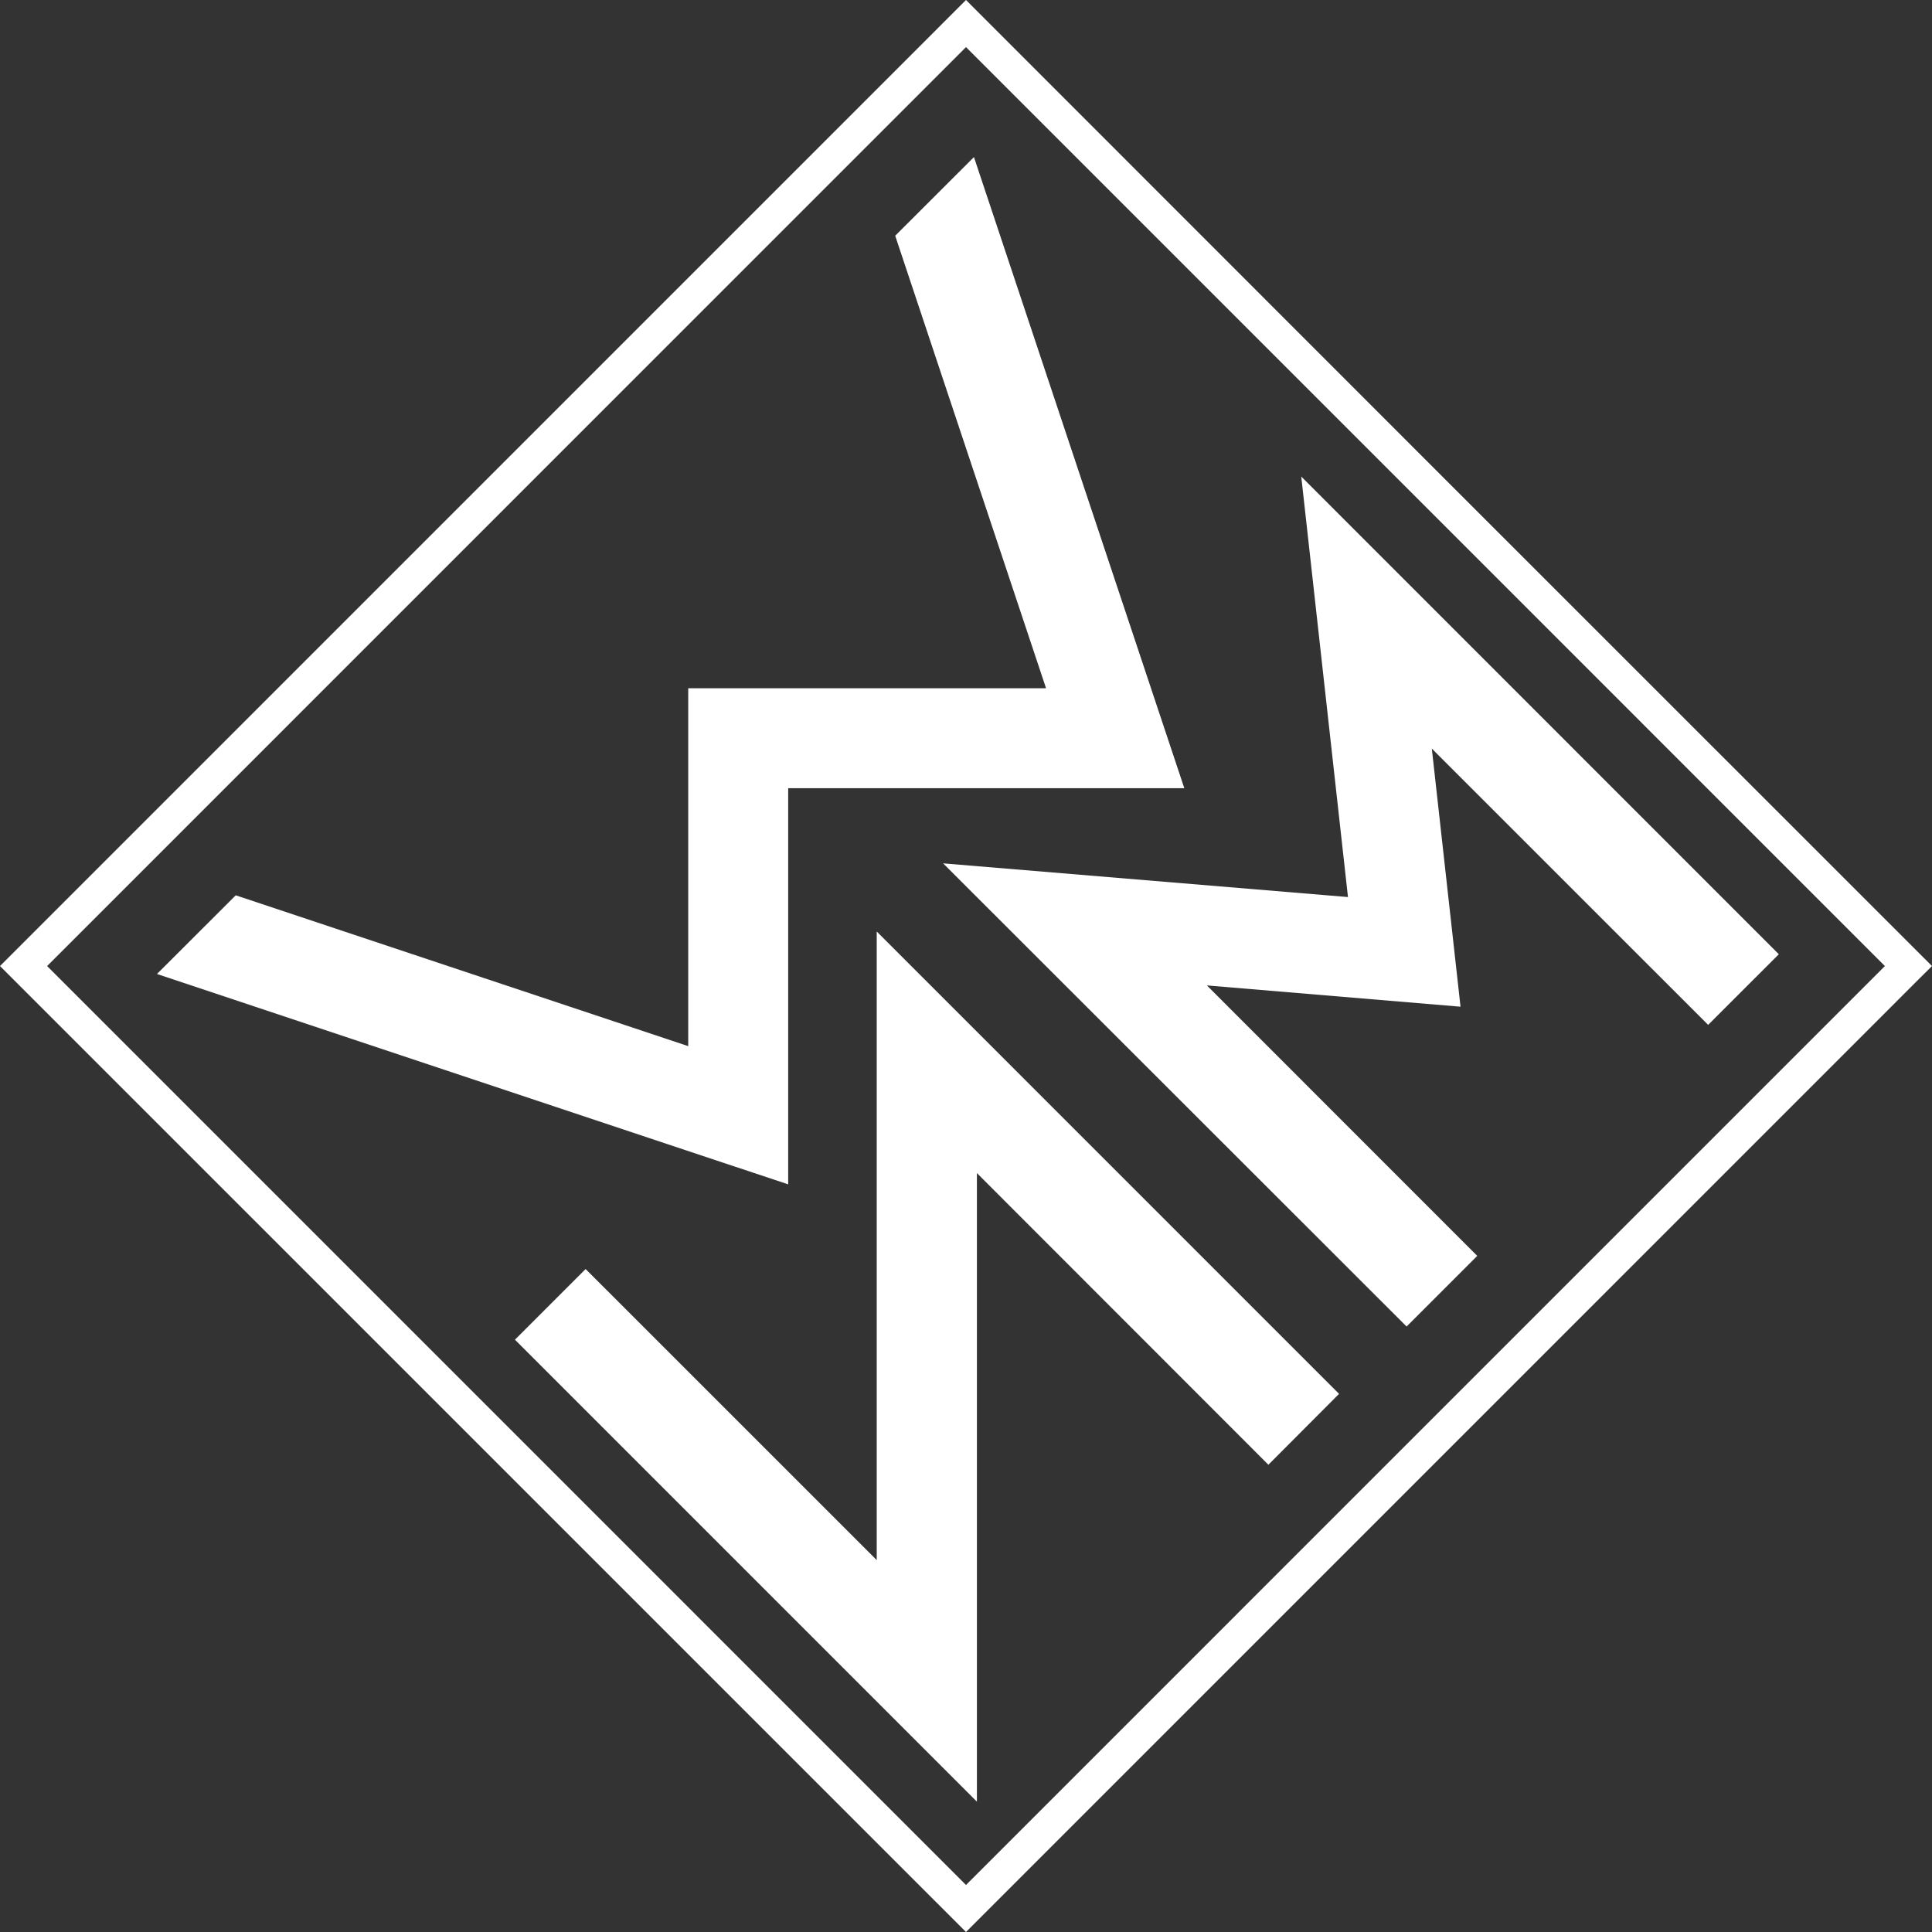 <svg width="76" height="76" viewBox="0 0 76 76" fill="none" xmlns="http://www.w3.org/2000/svg">
<rect x="0" y="0" width="76" height="76" fill="#333333" stroke="none"/>
<path d="M67.194 40.316L56.324 29.448L57.453 39.601L47.476 38.764L58.111 49.403L55.332 52.182L37.1 33.962L53.026 35.288L51.188 18.747L69.974 37.537L67.194 40.316ZM49.895 57.619L38.429 46.146V70.873L20.257 52.7L23.037 49.921L34.488 61.37V36.643L52.675 54.831L49.895 57.619ZM38 74.15L74.147 38.002L38 1.853L1.853 38.002L38 74.15ZM75.535 38.463L38 76L0 38.002C12.667 25.334 25.333 12.667 38 0C50.663 12.671 63.329 25.338 76 38.002L75.535 38.463ZM38.313 6.179L46.588 31.006H31.005V46.59L6.175 38.314L9.274 35.219L27.073 41.153V27.074H41.149L35.215 9.274L38.313 6.179Z" fill="white"/>
</svg>
